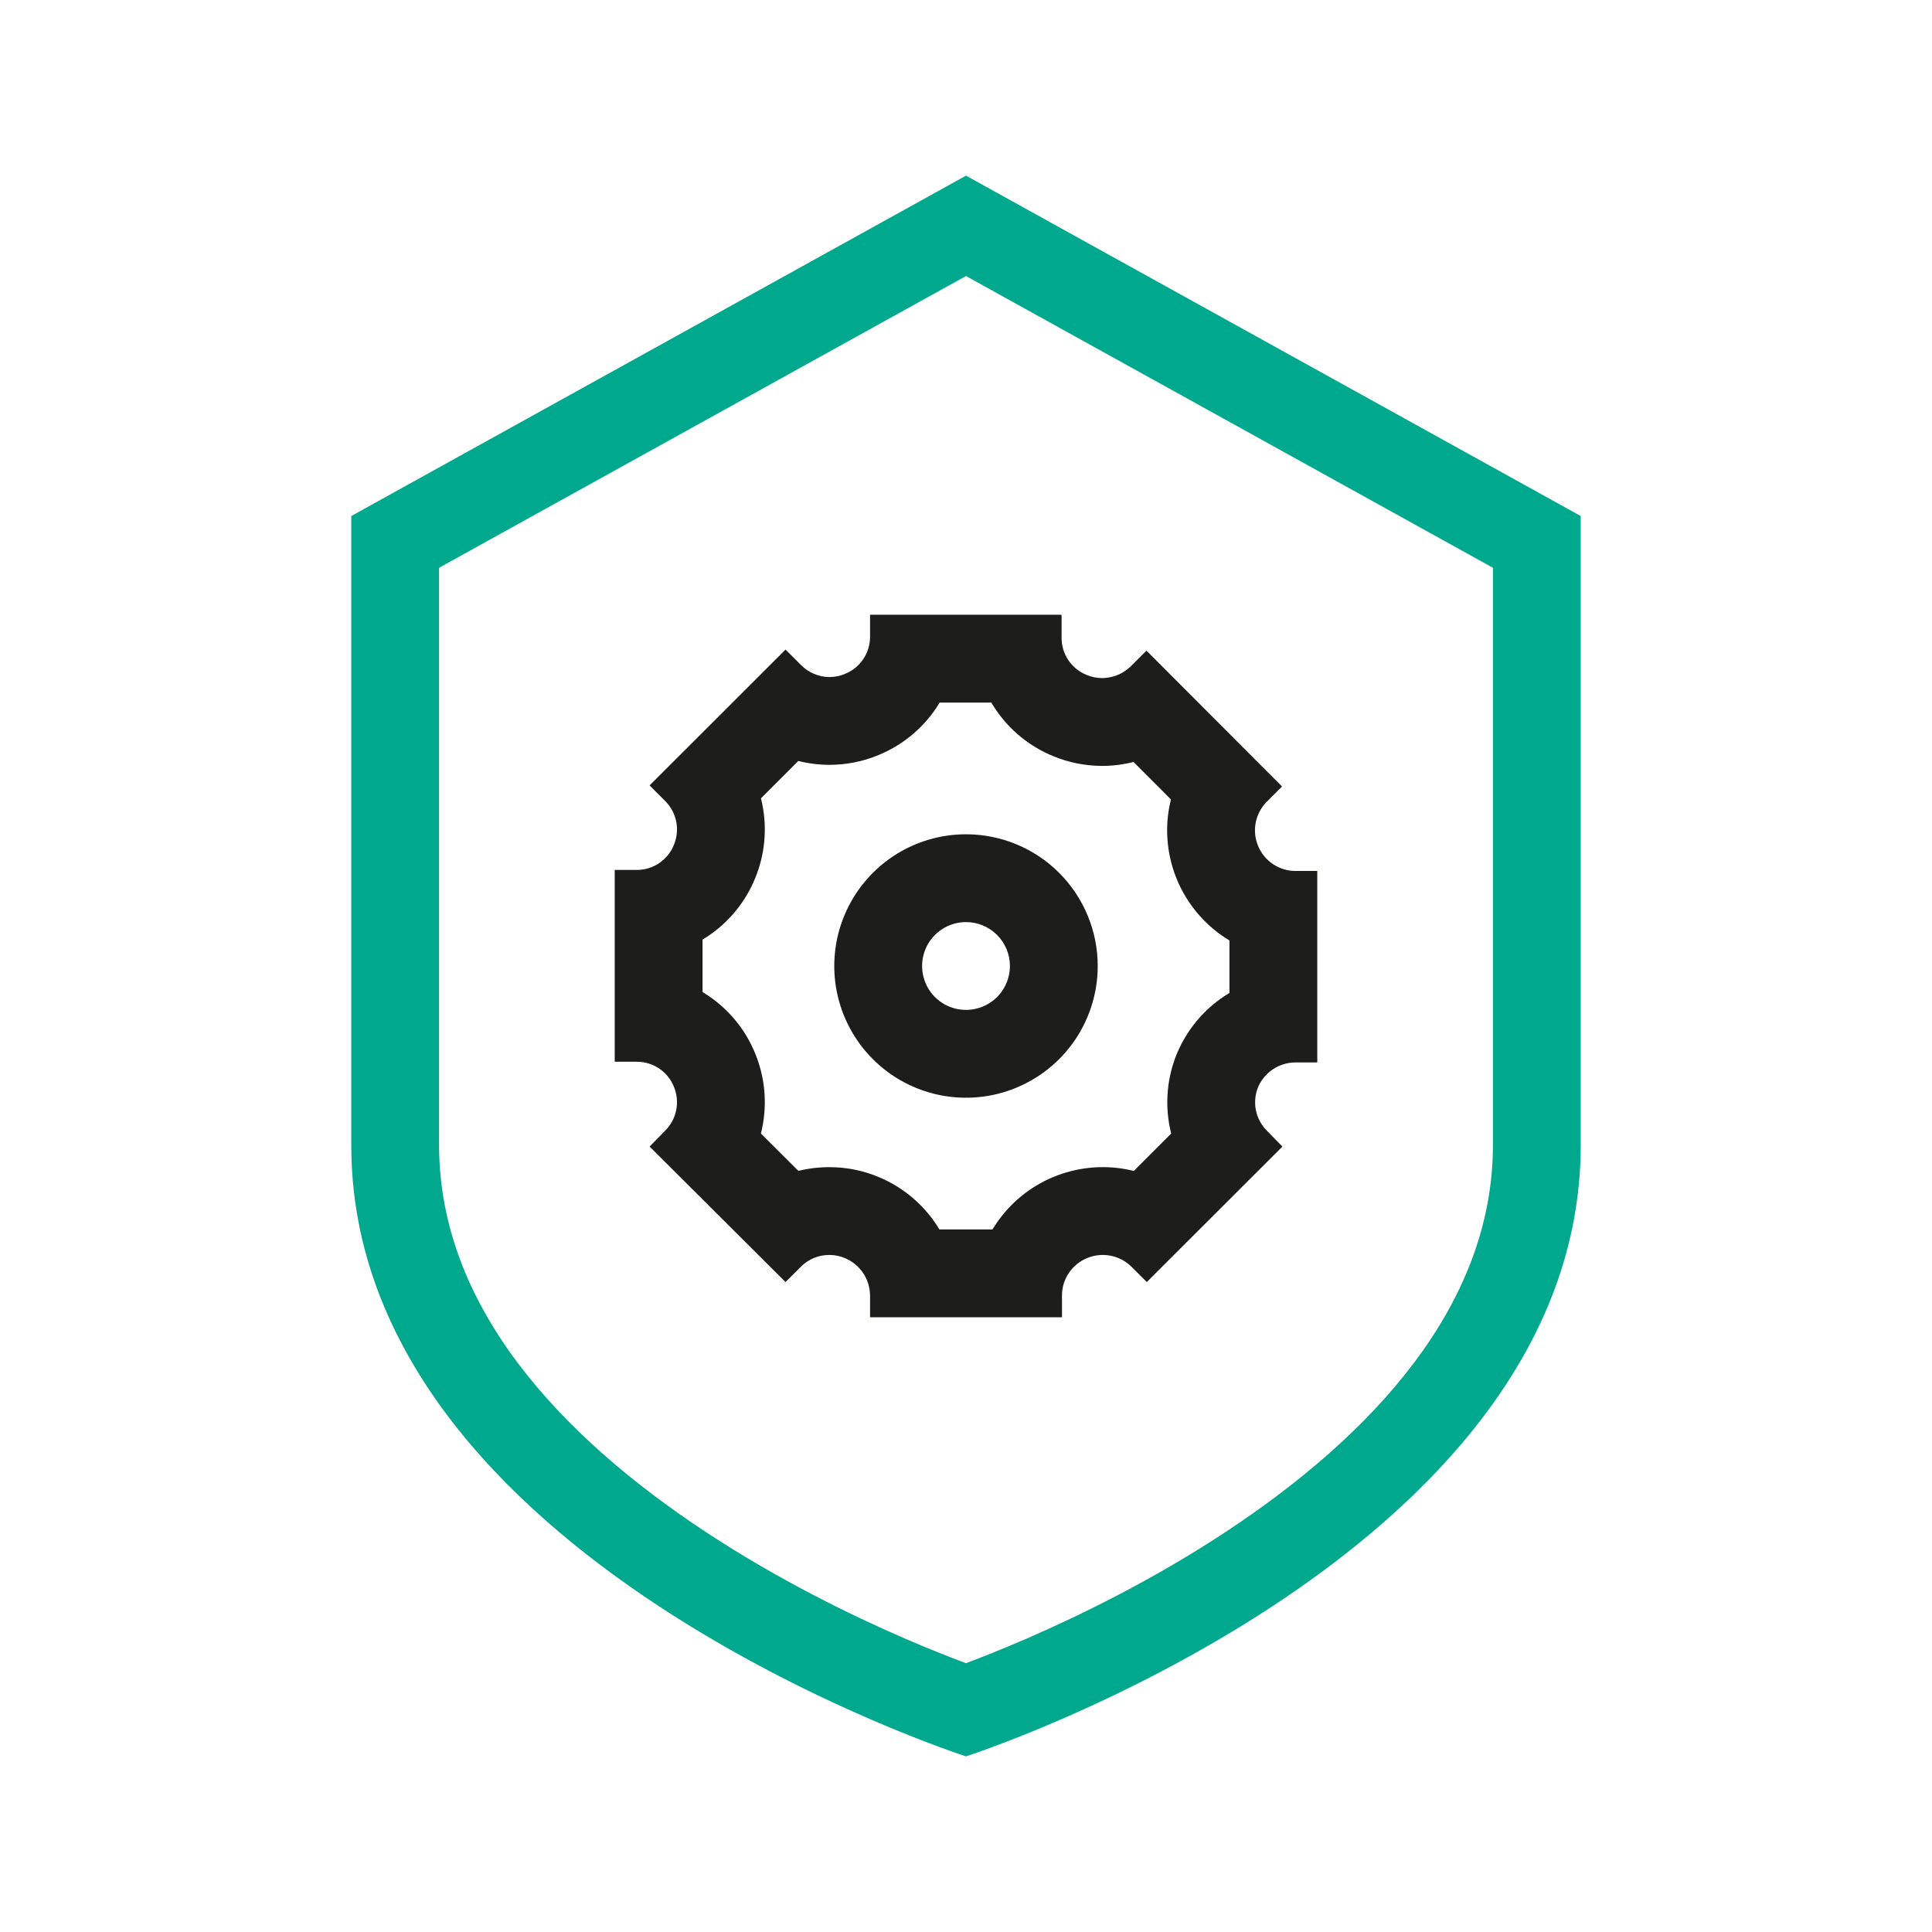 <svg width="56" height="56" viewBox="0 0 56 56" fill="none" xmlns="http://www.w3.org/2000/svg">
<path fill-rule="evenodd" clip-rule="evenodd" d="M27.998 48.209C28.441 48.043 29.049 47.803 29.77 47.49C31.351 46.803 33.44 45.778 35.509 44.415C39.798 41.592 43.273 37.827 43.273 33.193V16.457L28 8.001L12.727 16.457V33.193C12.727 37.843 16.203 41.608 20.489 44.426C22.558 45.786 24.646 46.809 26.227 47.493C26.948 47.805 27.556 48.043 27.998 48.209ZM10.182 14.957L28 5.091L45.818 14.957V33.193C45.818 45.166 28 50.909 28 50.909C28 50.909 10.182 45.197 10.182 33.193V14.957Z" fill="#00A88E"/>
<path fill-rule="evenodd" clip-rule="evenodd" d="M28 26.727C27.748 26.727 27.502 26.802 27.293 26.942C27.084 27.082 26.921 27.28 26.824 27.513C26.728 27.745 26.703 28.001 26.752 28.248C26.801 28.495 26.922 28.722 27.1 28.9C27.278 29.078 27.505 29.199 27.752 29.248C27.999 29.297 28.255 29.272 28.487 29.176C28.72 29.079 28.919 28.916 29.058 28.707C29.198 28.498 29.273 28.252 29.273 28C29.273 27.662 29.139 27.339 28.9 27.1C28.661 26.861 28.338 26.727 28 26.727ZM25.879 24.825C26.507 24.406 27.245 24.182 28 24.182C29.013 24.182 29.984 24.584 30.7 25.3C31.416 26.016 31.818 26.987 31.818 28C31.818 28.755 31.594 29.493 31.175 30.121C30.755 30.749 30.159 31.238 29.461 31.527C28.764 31.817 27.996 31.892 27.255 31.745C26.515 31.598 25.834 31.234 25.3 30.7C24.766 30.166 24.403 29.485 24.255 28.745C24.108 28.004 24.183 27.236 24.473 26.539C24.762 25.841 25.251 25.245 25.879 24.825Z" fill="#1D1D1B"/>
<path fill-rule="evenodd" clip-rule="evenodd" d="M36.712 23.246L37.161 22.797L33.231 18.859L32.782 19.308C32.775 19.315 32.767 19.323 32.759 19.33C32.539 19.537 32.248 19.653 31.945 19.655C31.791 19.654 31.638 19.623 31.496 19.563C31.28 19.476 31.096 19.327 30.966 19.134C30.837 18.941 30.769 18.714 30.771 18.481V17.849L30.761 17.818H25.219V18.451C25.219 18.458 25.219 18.466 25.219 18.473C25.216 18.698 25.149 18.917 25.023 19.103C24.894 19.296 24.71 19.446 24.494 19.532C24.352 19.593 24.199 19.624 24.045 19.624C23.891 19.624 23.738 19.593 23.596 19.533C23.455 19.474 23.326 19.387 23.218 19.277L22.769 18.828L18.829 22.766L19.278 23.215C19.286 23.223 19.294 23.232 19.302 23.24C19.454 23.399 19.557 23.598 19.601 23.814C19.646 24.041 19.622 24.277 19.533 24.49C19.447 24.704 19.299 24.888 19.108 25.017C18.918 25.146 18.693 25.215 18.463 25.215C18.463 25.215 18.462 25.215 18.461 25.215H17.818V30.775H18.461C18.462 30.775 18.463 30.775 18.463 30.775C18.693 30.775 18.918 30.844 19.108 30.973C19.299 31.102 19.447 31.285 19.533 31.499C19.622 31.713 19.646 31.949 19.601 32.176C19.555 32.403 19.443 32.612 19.278 32.775L18.829 33.234L22.769 37.161L23.218 36.713C23.326 36.605 23.455 36.519 23.597 36.461C23.739 36.403 23.891 36.374 24.045 36.376C24.199 36.376 24.352 36.407 24.494 36.468C24.707 36.558 24.89 36.708 25.018 36.9C25.147 37.092 25.217 37.318 25.219 37.549V38.182H30.782V37.549C30.782 37.318 30.851 37.091 30.98 36.899C31.109 36.706 31.292 36.556 31.506 36.468C31.721 36.378 31.957 36.353 32.186 36.396C32.415 36.44 32.626 36.55 32.792 36.713L33.241 37.161L37.171 33.234L36.722 32.775C36.559 32.612 36.448 32.406 36.403 32.181C36.358 31.956 36.38 31.722 36.467 31.51C36.558 31.298 36.709 31.118 36.901 30.991C37.094 30.864 37.319 30.796 37.549 30.795H38.182V25.245H37.549C37.317 25.245 37.091 25.176 36.898 25.047C36.706 24.918 36.556 24.735 36.467 24.521C36.378 24.308 36.353 24.073 36.397 23.846C36.441 23.62 36.55 23.411 36.712 23.246ZM34.117 25.5C33.836 24.826 33.759 24.084 33.897 23.366C33.91 23.301 33.924 23.236 33.94 23.172L32.856 22.086C32.564 22.16 32.261 22.199 31.955 22.2L31.944 22.2L31.932 22.2C31.451 22.198 30.974 22.102 30.53 21.918C29.847 21.64 29.263 21.164 28.852 20.551C28.811 20.49 28.771 20.427 28.734 20.364H27.238C27.206 20.417 27.173 20.469 27.138 20.52C26.729 21.131 26.146 21.606 25.466 21.885C25.016 22.073 24.533 22.169 24.044 22.169H24.04C23.736 22.169 23.433 22.131 23.139 22.057L22.057 23.139C22.071 23.197 22.085 23.255 22.096 23.314C22.24 24.033 22.168 24.778 21.889 25.455C21.613 26.134 21.141 26.715 20.534 27.126C20.478 27.164 20.421 27.2 20.364 27.234V28.756C20.421 28.79 20.478 28.826 20.534 28.864C21.141 29.274 21.613 29.856 21.889 30.535C22.168 31.212 22.24 31.957 22.096 32.675C22.084 32.736 22.071 32.797 22.055 32.856L23.142 33.939C23.441 33.865 23.749 33.828 24.058 33.831C24.549 33.832 25.035 33.932 25.487 34.124C26.156 34.407 26.728 34.879 27.133 35.483C27.167 35.533 27.199 35.584 27.23 35.636H28.767C28.799 35.584 28.831 35.533 28.866 35.482C29.273 34.874 29.851 34.4 30.526 34.118C31.201 33.837 31.944 33.759 32.662 33.896C32.73 33.909 32.797 33.923 32.864 33.94L33.947 32.857C33.933 32.8 33.919 32.742 33.908 32.684C33.763 31.966 33.834 31.221 34.112 30.543L34.121 30.521L34.13 30.5C34.418 29.834 34.894 29.266 35.499 28.867C35.544 28.837 35.59 28.808 35.636 28.781V27.26C35.584 27.229 35.533 27.196 35.482 27.162C34.874 26.755 34.399 26.176 34.117 25.5Z" fill="#1D1D1B"/>
</svg>
